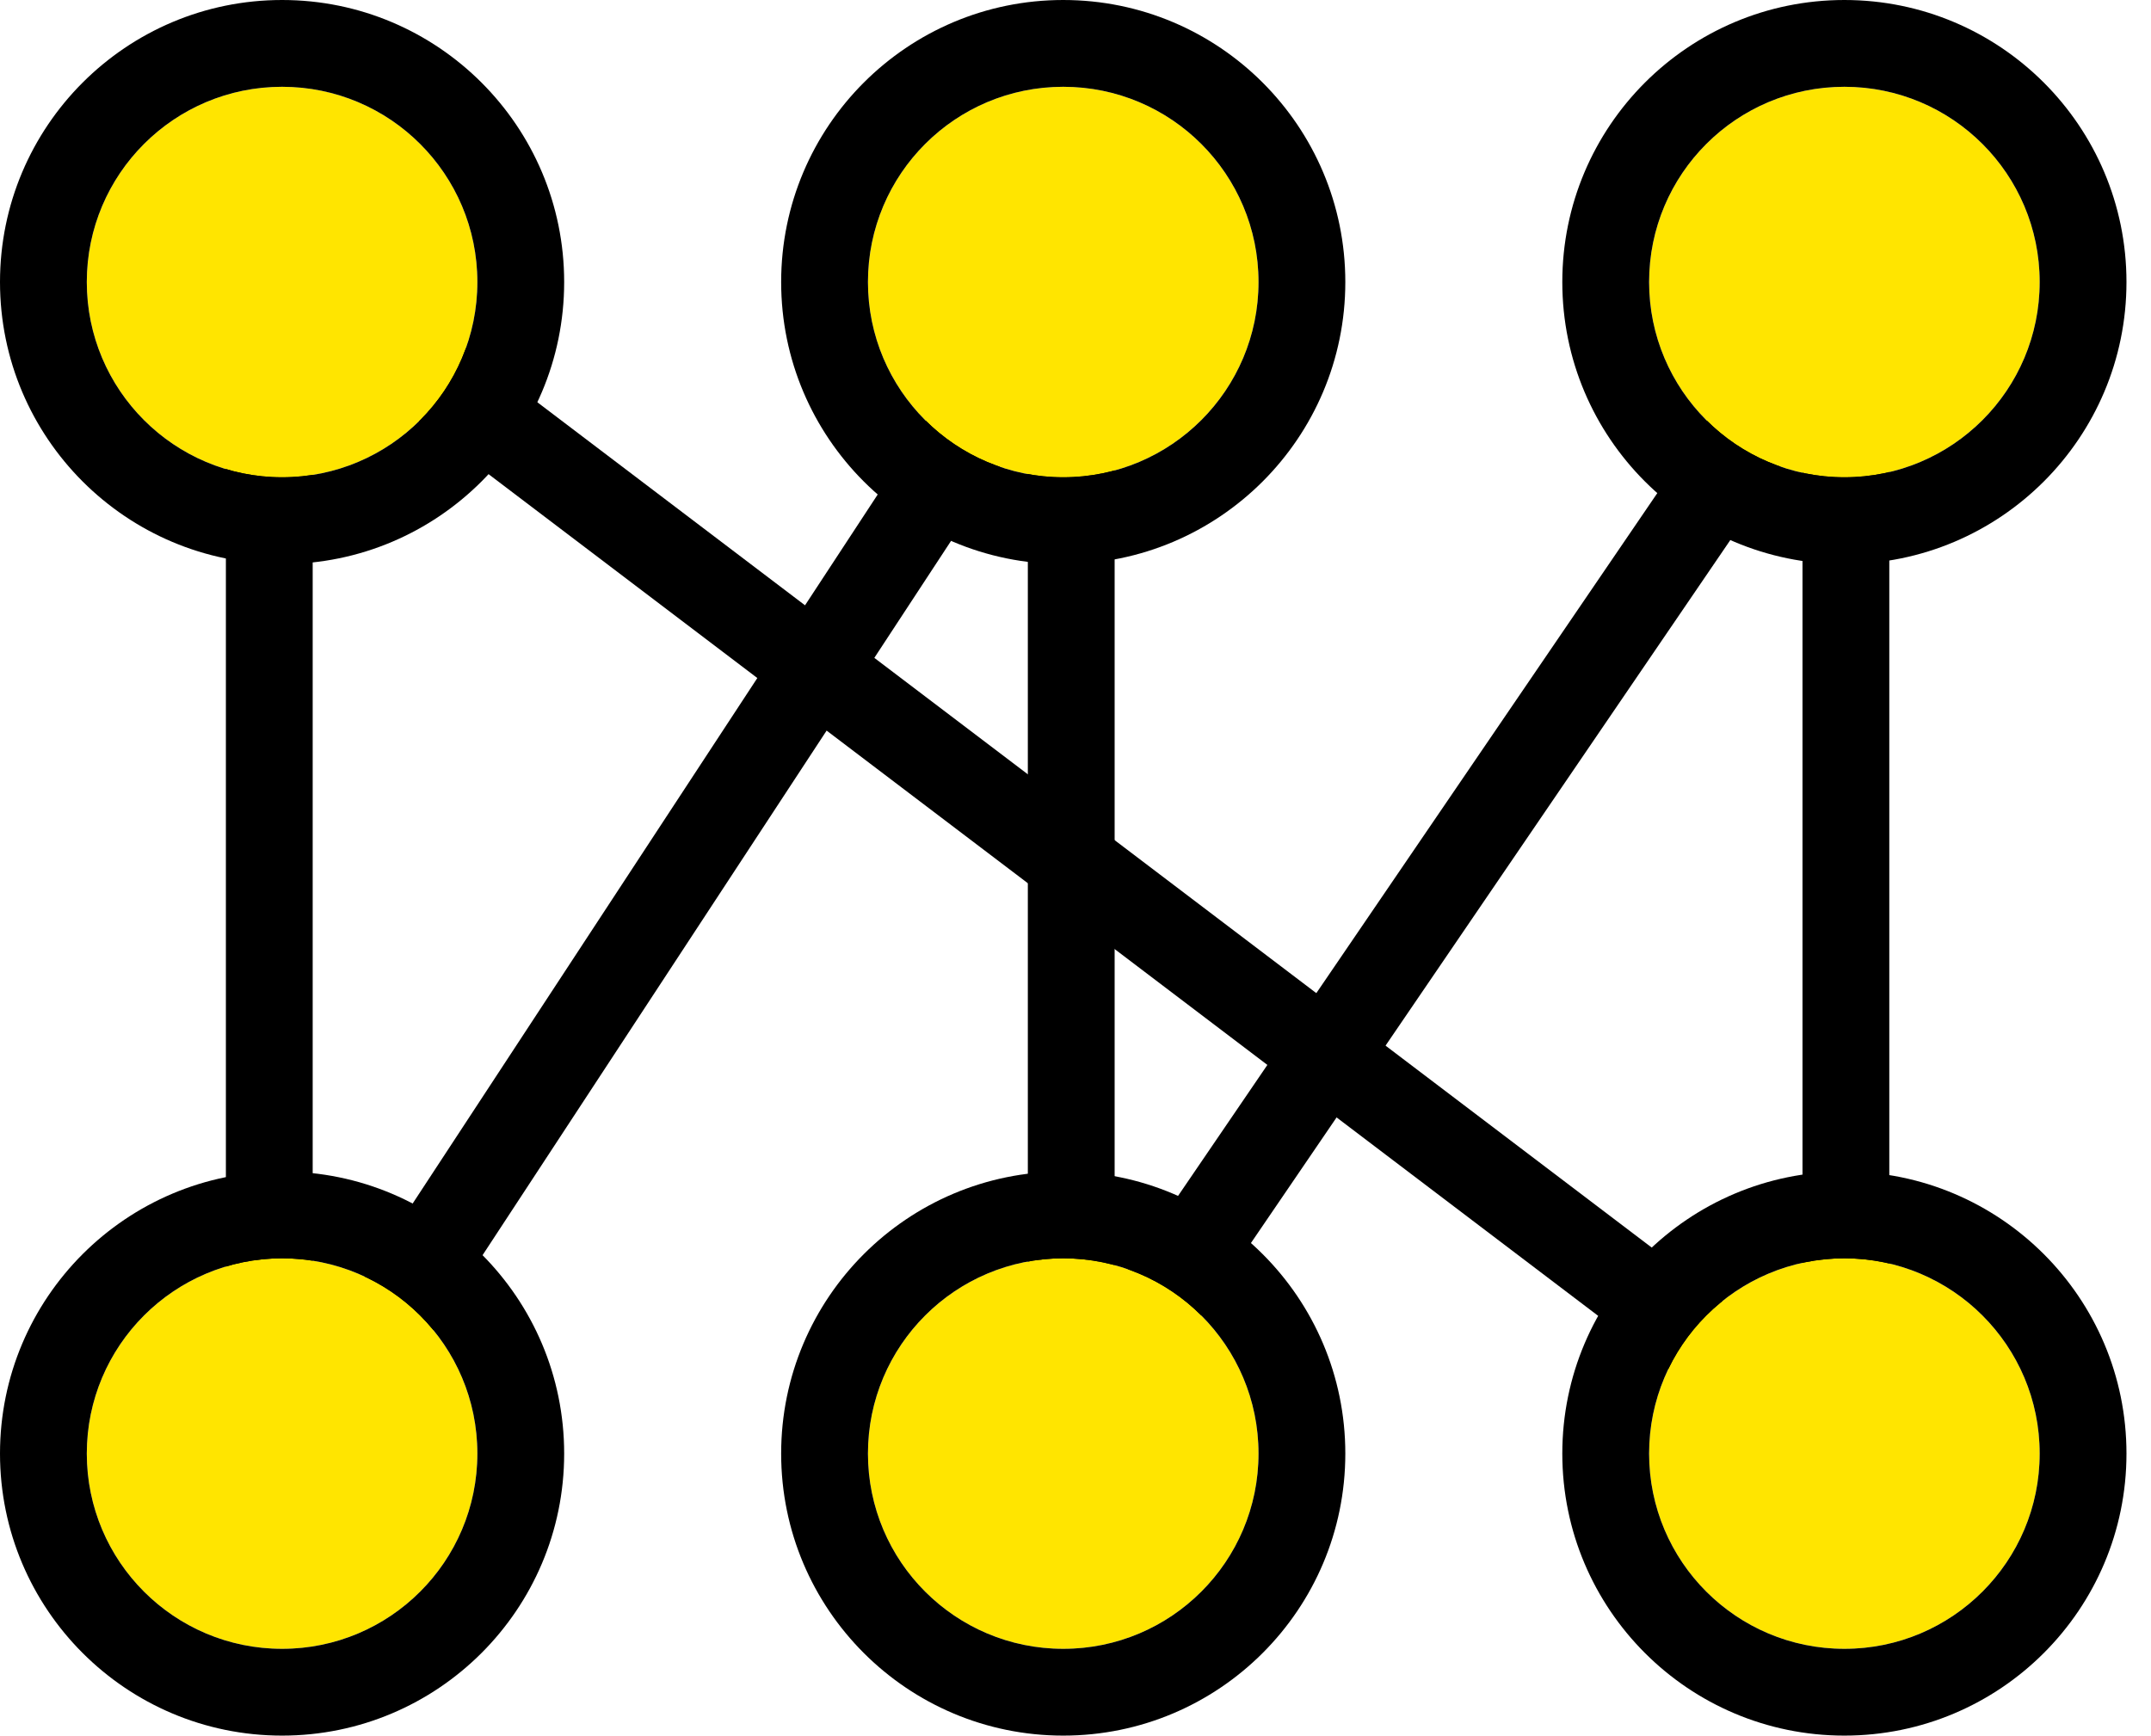 <svg width="57" height="46" viewBox="0 0 57 46" fill="none" xmlns="http://www.w3.org/2000/svg">
<path fill-rule="evenodd" clip-rule="evenodd" d="M26.926 37.99L48.34 6.583L50.24 7.878L28.826 39.285L26.926 37.99Z" fill="black"/>
<path fill-rule="evenodd" clip-rule="evenodd" d="M48.136 39.264L6.94 8.01L8.33 6.178L49.526 37.432L48.136 39.264Z" fill="black"/>
<path fill-rule="evenodd" clip-rule="evenodd" d="M6.94 37.99L27.436 6.736L29.359 7.997L8.863 39.251L6.94 37.99Z" fill="black"/>
<path fill-rule="evenodd" clip-rule="evenodd" d="M27.237 39.264L27.237 6.736L29.537 6.736L29.537 39.264L27.237 39.264Z" fill="black"/>
<path fill-rule="evenodd" clip-rule="evenodd" d="M5.986 39.744L5.986 7.215L8.286 7.215L8.286 39.744L5.986 39.744Z" fill="black"/>
<path fill-rule="evenodd" clip-rule="evenodd" d="M47.765 40.973L47.765 8.444L50.065 8.444L50.065 40.973L47.765 40.973Z" fill="black"/>
<path d="M28.175 12.65C25.317 12.65 23 10.333 23 7.475C23 4.617 25.317 2.3 28.175 2.3C31.033 2.3 33.35 4.617 33.35 7.475C33.35 10.333 31.033 12.65 28.175 12.65Z" fill="#FFE500"/>
<path fill-rule="evenodd" clip-rule="evenodd" d="M28.175 14.95C24.047 14.95 20.7 11.603 20.7 7.475C20.7 3.347 24.047 -5.07198e-07 28.175 -3.26743e-07C32.303 -1.46288e-07 35.65 3.347 35.65 7.475C35.65 11.603 32.303 14.95 28.175 14.95ZM23 7.475C23 10.333 25.317 12.65 28.175 12.65C31.033 12.65 33.35 10.333 33.35 7.475C33.35 4.617 31.033 2.3 28.175 2.3C25.317 2.3 23 4.617 23 7.475Z" fill="black"/>
<path d="M7.475 12.65C4.617 12.65 2.3 10.333 2.3 7.475C2.3 4.617 4.617 2.3 7.475 2.3C10.333 2.3 12.65 4.617 12.65 7.475C12.65 10.333 10.333 12.65 7.475 12.65Z" fill="#FFE500"/>
<path fill-rule="evenodd" clip-rule="evenodd" d="M7.475 14.95C3.347 14.95 2.75914e-06 11.603 2.93959e-06 7.475C3.12005e-06 3.347 3.347 -5.07198e-07 7.475 -3.26743e-07C11.603 -1.46288e-07 14.95 3.347 14.95 7.475C14.95 11.603 11.603 14.95 7.475 14.95ZM2.3 7.475C2.3 10.333 4.617 12.65 7.475 12.65C10.333 12.65 12.65 10.333 12.65 7.475C12.65 4.617 10.333 2.3 7.475 2.3C4.617 2.3 2.3 4.617 2.3 7.475Z" fill="black"/>
<path d="M48.875 12.65C46.017 12.65 43.7 10.333 43.7 7.475C43.7 4.617 46.017 2.3 48.875 2.3C51.733 2.3 54.05 4.617 54.05 7.475C54.05 10.333 51.733 12.65 48.875 12.65Z" fill="#FFE500"/>
<path fill-rule="evenodd" clip-rule="evenodd" d="M48.875 14.95C44.747 14.95 41.4 11.603 41.4 7.475C41.4 3.347 44.747 -5.07198e-07 48.875 -3.26743e-07C53.003 -1.46288e-07 56.35 3.347 56.35 7.475C56.35 11.603 53.003 14.95 48.875 14.95ZM43.7 7.475C43.7 10.333 46.017 12.65 48.875 12.65C51.733 12.65 54.05 10.333 54.05 7.475C54.05 4.617 51.733 2.3 48.875 2.3C46.017 2.3 43.7 4.617 43.7 7.475Z" fill="black"/>
<path d="M28.175 43.7C25.317 43.7 23 41.383 23 38.525C23 35.667 25.317 33.35 28.175 33.35C31.033 33.35 33.35 35.667 33.35 38.525C33.35 41.383 31.033 43.7 28.175 43.7Z" fill="#FFE500"/>
<path fill-rule="evenodd" clip-rule="evenodd" d="M28.175 46C24.047 46 20.7 42.653 20.7 38.525C20.7 34.397 24.047 31.05 28.175 31.05C32.303 31.05 35.65 34.397 35.65 38.525C35.65 42.653 32.303 46 28.175 46ZM23 38.525C23 41.383 25.317 43.7 28.175 43.7C31.033 43.7 33.35 41.383 33.35 38.525C33.35 35.667 31.033 33.35 28.175 33.35C25.317 33.35 23 35.667 23 38.525Z" fill="black"/>
<path d="M7.475 43.7C4.617 43.7 2.3 41.383 2.3 38.525C2.3 35.667 4.617 33.35 7.475 33.35C10.333 33.35 12.65 35.667 12.65 38.525C12.65 41.383 10.333 43.7 7.475 43.7Z" fill="#FFE500"/>
<path fill-rule="evenodd" clip-rule="evenodd" d="M7.475 46C3.347 46 2.75914e-06 42.653 2.93959e-06 38.525C3.12005e-06 34.397 3.347 31.05 7.475 31.05C11.603 31.05 14.95 34.397 14.95 38.525C14.95 42.653 11.603 46 7.475 46ZM2.3 38.525C2.3 41.383 4.617 43.7 7.475 43.7C10.333 43.7 12.65 41.383 12.65 38.525C12.65 35.667 10.333 33.35 7.475 33.35C4.617 33.35 2.3 35.667 2.3 38.525Z" fill="black"/>
<path d="M48.875 43.7C46.017 43.7 43.7 41.383 43.7 38.525C43.7 35.667 46.017 33.35 48.875 33.35C51.733 33.35 54.05 35.667 54.05 38.525C54.05 41.383 51.733 43.7 48.875 43.7Z" fill="#FFE500"/>
<path fill-rule="evenodd" clip-rule="evenodd" d="M48.875 46C44.747 46 41.4 42.653 41.4 38.525C41.4 34.397 44.747 31.05 48.875 31.05C53.003 31.05 56.35 34.397 56.35 38.525C56.35 42.653 53.003 46 48.875 46ZM43.7 38.525C43.7 41.383 46.017 43.7 48.875 43.7C51.733 43.7 54.05 41.383 54.05 38.525C54.05 35.667 51.733 33.35 48.875 33.35C46.017 33.35 43.7 35.667 43.7 38.525Z" fill="black"/>
</svg>
